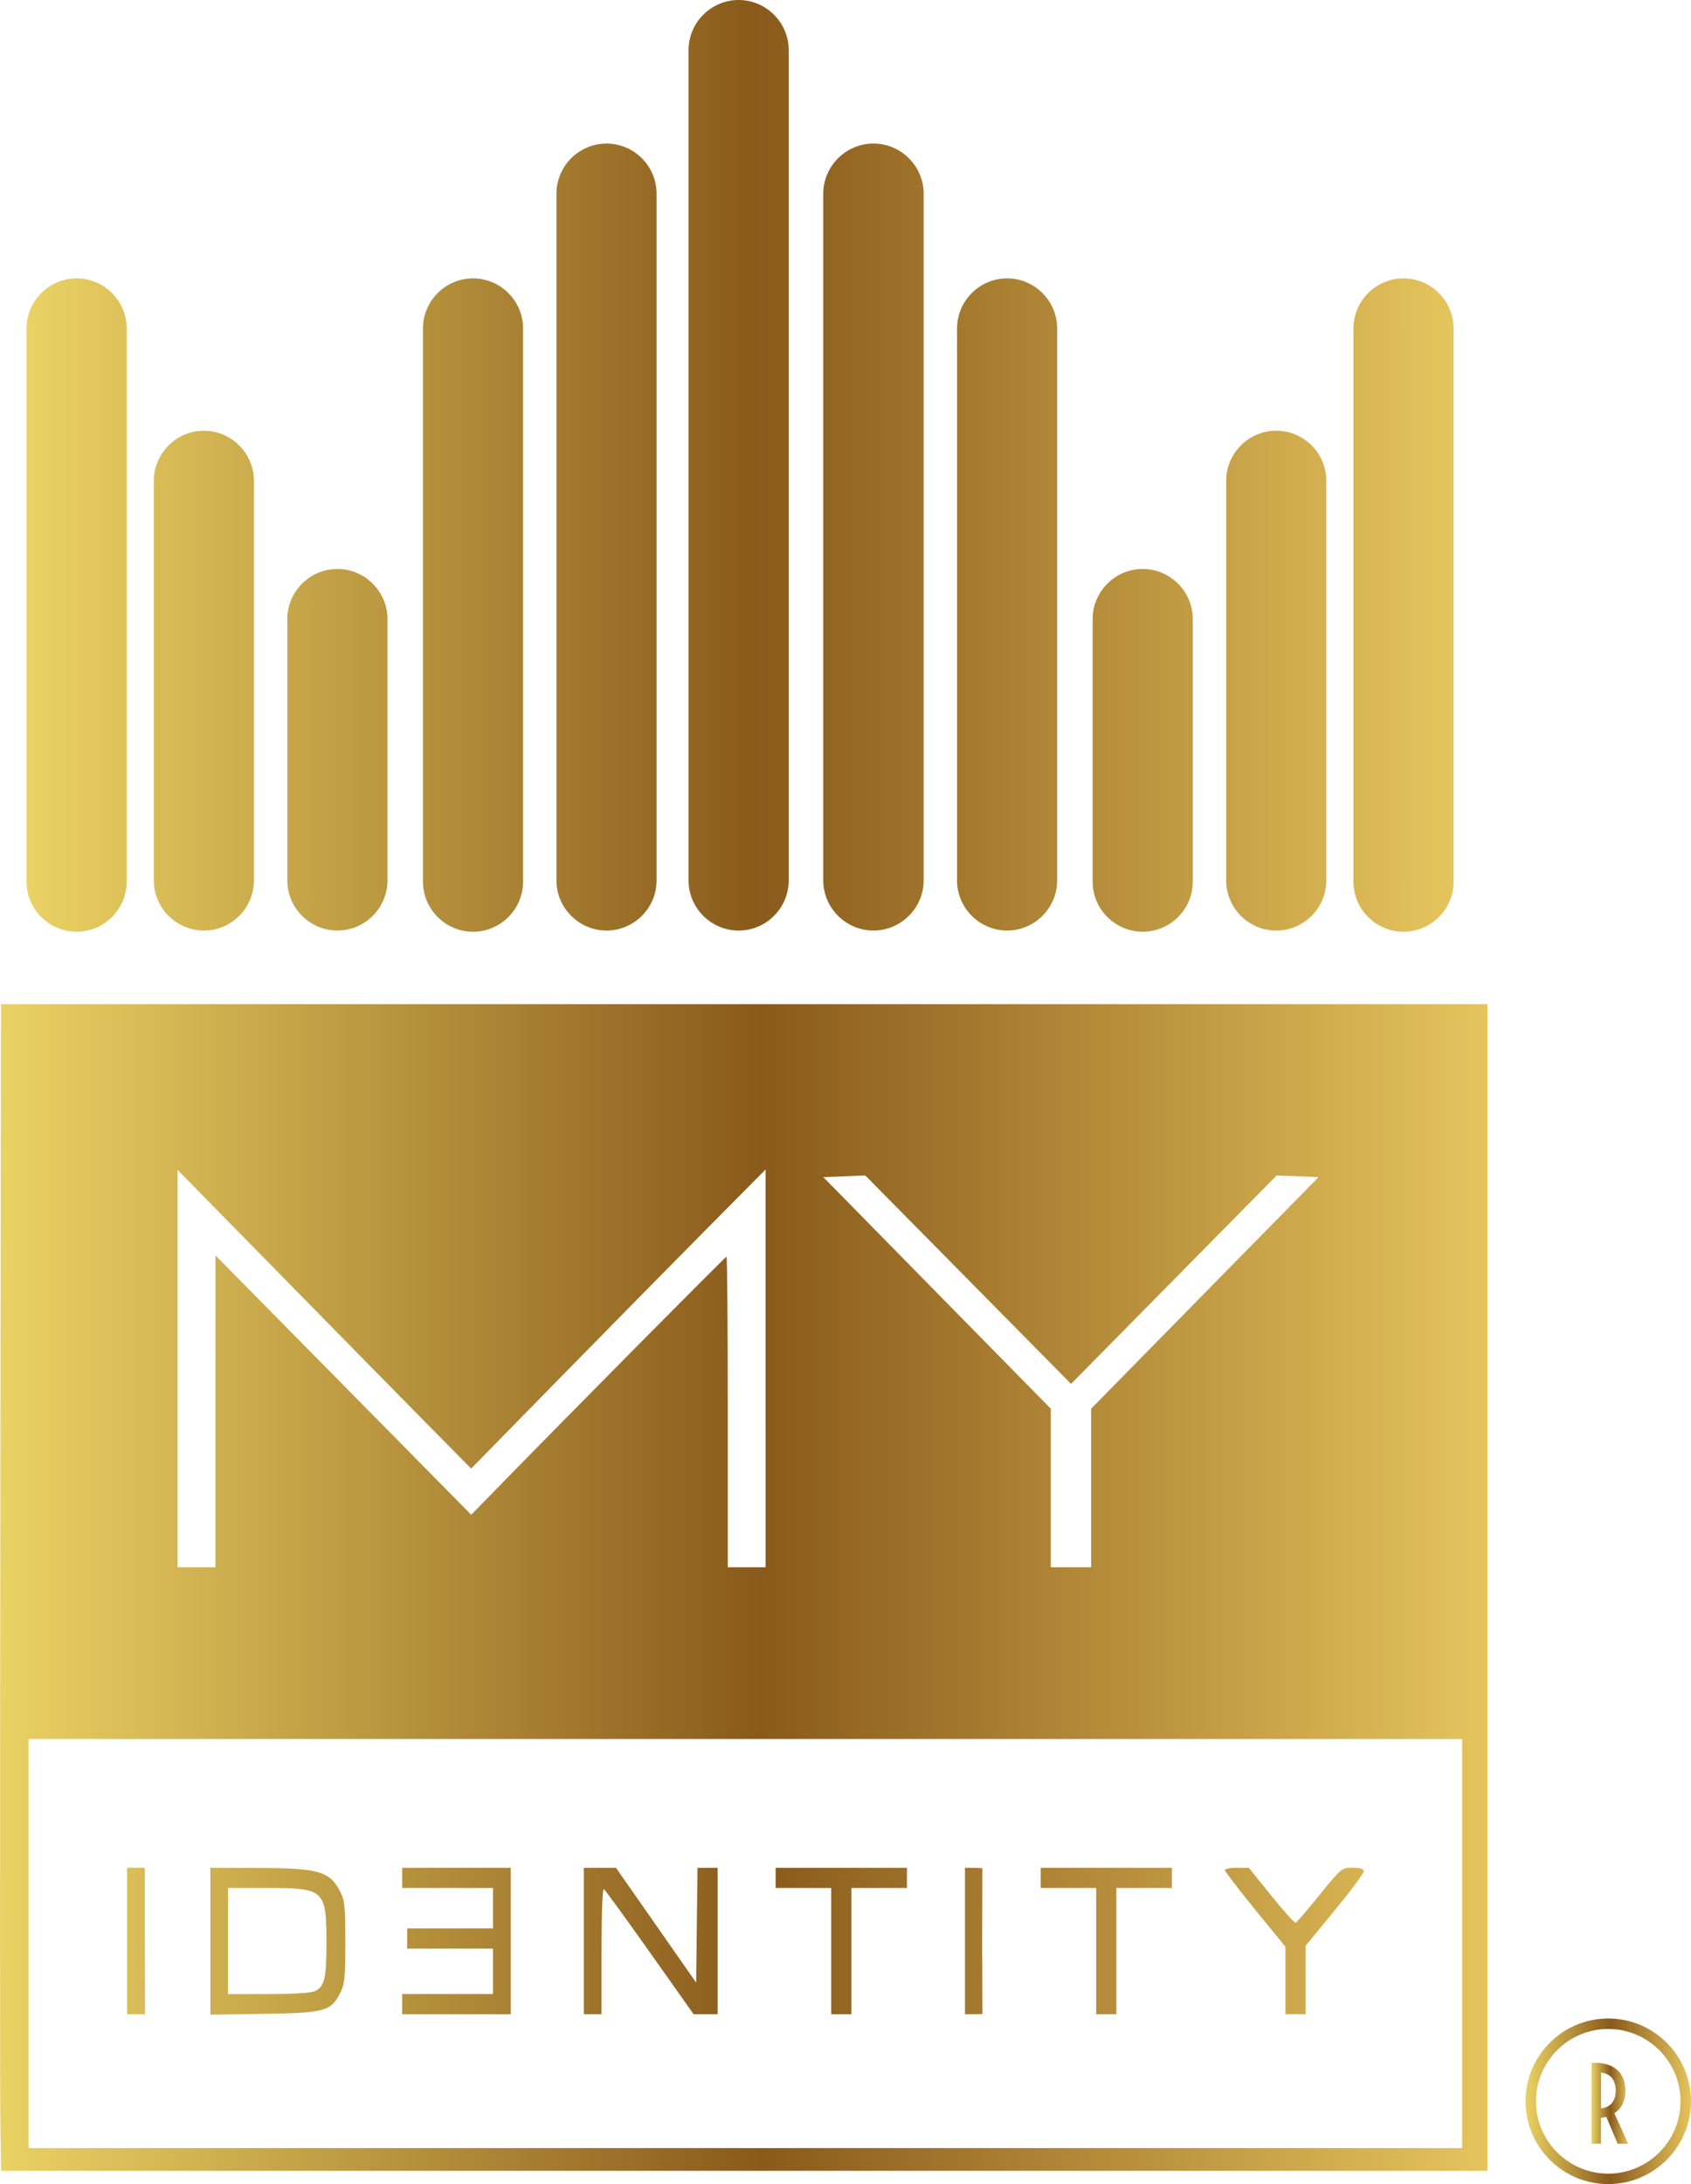 <?xml version="1.0" encoding="UTF-8"?>
<!DOCTYPE svg  PUBLIC '-//W3C//DTD SVG 1.1//EN'  'http://www.w3.org/Graphics/SVG/1.1/DTD/svg11.dtd'>
<svg width="378.01px" height="487.96px" enable-background="new 0 0 378.007 487.961" version="1.1" viewBox="0 0 378.007 487.961" xml:space="preserve" xmlns="http://www.w3.org/2000/svg" xmlns:xlink="http://www.w3.org/1999/xlink">
				<defs>
					<path id="ab" d="m28.398 417.29v32.719h4.013l-0.037-16.354v-16.351l-2.28-0.018-1.696 4e-3zm22.567 4.509h8.482c13.155 0 13.526 0.34 13.526 12.469 0 7.783-0.458 9.607-2.633 10.603-0.825 0.375-4.98 0.633-10.377 0.633h-8.998v-23.705zm-3.946 28.311l11.981-0.191c13.668-0.211 14.989-0.578 17.072-4.723 0.985-1.951 1.125-3.355 1.125-11.271s-0.135-9.297-1.125-11.25c-2.379-4.666-4.721-5.319-19.043-5.356l-10.01-0.027v32.818zm42.876-32.82v4.51h20.309v9.031h-19.183v4.52h19.182v10.147h-20.308v4.512h24.26v-32.719l-24.26-1e-3zm66.029 0l-0.154 12.824-0.152 12.836-8.963-12.836-8.965-12.824h-7.178v32.719h3.951v-14.137c0-8.451 0.207-14.008 0.518-13.814 0.287 0.179 4.92 6.535 10.299 14.142l9.775 13.813h5.359v-32.719l-4.49-4e-3zm17.463 0v4.51h12.416v28.209h4.516v-28.209h12.418v-4.51h-29.35zm42.321 0v32.719h1.691l2.219-0.047-0.074-16.061 0.057-16.529-2.197-0.082h-1.696zm16.927 0v4.51h12.408v28.209h4.51v-28.209h12.416v-4.51h-29.334zm62.35 6.06c-2.707 3.343-5.115 6.146-5.354 6.229-0.229 0.102-2.686-2.631-5.438-6.051l-5.021-6.229-2.674-0.01c-1.479 0-2.686 0.238-2.686 0.523 0 0.293 3.049 4.262 6.77 8.823l6.771 8.31v15.063h4.514v-15.301l6.49-7.902c3.57-4.346 6.486-8.27 6.486-8.719 0-0.563-0.705-0.797-2.471-0.797-2.45 1e-3 -2.487 0.03-7.387 6.061m-288.59-34.836h320.45v91.396h-320.45v-91.396zm256.01-102.62l22.979-23.282 4.689 0.182 4.688 0.193-25.422 25.858-25.42 25.871v35.432h-9.025v-35.424l-25.43-25.869-25.424-25.868 4.691-0.193 4.692-0.182 23.002 23.282 22.996 23.285 22.984-23.285zm-137.61 22.343c10.717-10.931 25.526-25.953 32.907-33.406l13.429-13.539 4e-3 44.435 6e-3 44.424h-8.457v-34.688c0-19.096-0.129-34.707-0.276-34.707-0.244 0-34.256 34.305-50.541 50.979l-6.527 6.686-28.589-28.969-28.59-28.972-9e-3 69.674h-8.462v-88.784l22.68 23.092c12.465 12.707 27.236 27.726 32.808 33.369l10.141 10.271 19.476-19.865zm-124.58-83.899l-0.149 119.47c-0.084 65.699-0.08 124.35 0.014 130.32l0.158 10.861h332.26v-260.65h-332.28z"/>
				</defs>
				<clipPath id="q">
					<use overflow="visible" xlink:href="#ab"/>
				</clipPath>
					<linearGradient id="g" x1="-181.39" x2="-176.69" y1="375.36" y2="375.36" gradientTransform="matrix(70.839 0 0 70.839 12849 -26236)" gradientUnits="userSpaceOnUse">
					<stop stop-color="#EAD264" offset="0"/>
					<stop stop-color="#895A1B" offset=".512"/>
					<stop stop-color="#E5C45D" offset="1"/>
				</linearGradient>
				<rect x="-.025" y="224.34" width="332.52" height="260.65" clip-path="url(#q)" fill="url(#g)"/>
				<defs>
					<path id="f" d="m5.931 73.386v123.59c0 6.152 5.035 11.188 11.193 11.188s11.196-5.035 11.196-11.188v-123.59c0-6.158-5.038-11.196-11.196-11.196s-11.193 5.038-11.193 11.196"/>
				</defs>
				<clipPath id="e">
					<use overflow="visible" xlink:href="#f"/>
				</clipPath>
					<linearGradient id="d" x1="-181.21" x2="-176.5" y1="373.44" y2="373.44" gradientTransform="matrix(67.966 0 0 67.966 12322 -25246)" gradientUnits="userSpaceOnUse">
					<stop stop-color="#EAD264" offset="0"/>
					<stop stop-color="#895A1B" offset=".512"/>
					<stop stop-color="#E5C45D" offset="1"/>
				</linearGradient>
				<rect x="5.931" y="62.19" width="22.389" height="145.97" clip-path="url(#e)" fill="url(#d)"/>
				<defs>
					<path id="c" d="m34.38 107.43v89.276c0 6.152 5.04 11.193 11.193 11.193 6.154 0 11.193-5.041 11.193-11.193v-89.277c0-6.158-5.04-11.195-11.193-11.195-6.154 0-11.193 5.038-11.193 11.196"/>
				</defs>
				<clipPath id="b">
					<use overflow="visible" xlink:href="#c"/>
				</clipPath>
					<linearGradient id="a" x1="-181.21" x2="-176.52" y1="373.69" y2="373.69" gradientTransform="matrix(67.966 0 0 67.966 12322 -25246)" gradientUnits="userSpaceOnUse">
					<stop stop-color="#EAD264" offset="0"/>
					<stop stop-color="#895A1B" offset=".512"/>
					<stop stop-color="#E5C45D" offset="1"/>
				</linearGradient>
				<rect x="34.38" y="96.233" width="22.386" height="111.67" clip-path="url(#b)" fill="url(#a)"/>
				<defs>
					<path id="al" d="m64.225 138.31v58.393c0 6.153 5.04 11.192 11.198 11.192 6.153 0 11.19-5.039 11.19-11.192v-58.393c0-6.153-5.037-11.195-11.19-11.195-6.158 0-11.198 5.042-11.198 11.195"/>
				</defs>
				<clipPath id="ak">
					<use overflow="visible" xlink:href="#al"/>
				</clipPath>
					<linearGradient id="aj" x1="-181.21" x2="-176.52" y1="373.91" y2="373.91" gradientTransform="matrix(67.966 0 0 67.966 12322 -25246)" gradientUnits="userSpaceOnUse">
					<stop stop-color="#EAD264" offset="0"/>
					<stop stop-color="#895A1B" offset=".512"/>
					<stop stop-color="#E5C45D" offset="1"/>
				</linearGradient>
				<rect x="64.225" y="127.12" width="22.389" height="80.782" clip-path="url(#ak)" fill="url(#aj)"/>
				<defs>
					<path id="ai" d="m94.548 73.386v123.59c0 6.152 5.035 11.188 11.19 11.188 6.152 0 11.189-5.035 11.189-11.188v-123.59c0-6.158-5.037-11.196-11.189-11.196-6.155 0-11.19 5.038-11.19 11.196"/>
				</defs>
				<clipPath id="ah">
					<use overflow="visible" xlink:href="#ai"/>
				</clipPath>
					<linearGradient id="ag" x1="-181.21" x2="-176.53" y1="373.44" y2="373.44" gradientTransform="matrix(67.966 0 0 67.966 12322 -25246)" gradientUnits="userSpaceOnUse">
					<stop stop-color="#EAD264" offset="0"/>
					<stop stop-color="#895A1B" offset=".512"/>
					<stop stop-color="#E5C45D" offset="1"/>
				</linearGradient>
				<rect x="94.548" y="62.19" width="22.383" height="145.97" clip-path="url(#ah)" fill="url(#ag)"/>
				<defs>
					<path id="af" d="m124.39 43.267v153.44c0 6.152 5.037 11.193 11.195 11.193 6.15 0 11.188-5.041 11.188-11.193v-153.44c0-6.153-5.039-11.195-11.188-11.195-6.158 0-11.195 5.042-11.195 11.195"/>
				</defs>
				<clipPath id="ae">
					<use overflow="visible" xlink:href="#af"/>
				</clipPath>
					<linearGradient id="ad" x1="-181.22" x2="-176.51" y1="373.21" y2="373.21" gradientTransform="matrix(67.966 0 0 67.966 12322 -25246)" gradientUnits="userSpaceOnUse">
					<stop stop-color="#EAD264" offset="0"/>
					<stop stop-color="#895A1B" offset=".512"/>
					<stop stop-color="#E5C45D" offset="1"/>
				</linearGradient>
				<rect x="124.39" y="32.072" width="22.385" height="175.83" clip-path="url(#ae)" fill="url(#ad)"/>
				<defs>
					<path id="ac" d="m153.92 11.191v185.52c0 6.153 5.039 11.192 11.193 11.192s11.193-5.039 11.193-11.192v-185.52c1e-3 -6.153-5.039-11.191-11.193-11.191-6.153 0-11.193 5.038-11.193 11.191"/>
				</defs>
				<clipPath id="aa">
					<use overflow="visible" xlink:href="#ac"/>
				</clipPath>
					<linearGradient id="z" x1="-181.21" x2="-176.52" y1="372.98" y2="372.98" gradientTransform="matrix(67.966 0 0 67.966 12322 -25246)" gradientUnits="userSpaceOnUse">
					<stop stop-color="#EAD264" offset="0"/>
					<stop stop-color="#895A1B" offset=".512"/>
					<stop stop-color="#E5C45D" offset="1"/>
				</linearGradient>
				<rect x="153.92" width="22.391" height="207.9" clip-path="url(#aa)" fill="url(#z)"/>
				<defs>
					<path id="y" d="m184.03 43.294v153.38c0 6.166 5.054 11.221 11.221 11.221 6.18 0 11.227-5.053 11.227-11.221v-153.38c0-6.167-5.047-11.223-11.227-11.223-6.167 1e-3 -11.221 5.056-11.221 11.223"/>
				</defs>
				<clipPath id="x">
					<use overflow="visible" xlink:href="#y"/>
				</clipPath>
					<linearGradient id="w" x1="-181.19" x2="-176.53" y1="373.21" y2="373.21" gradientTransform="matrix(67.966 0 0 67.966 12322 -25246)" gradientUnits="userSpaceOnUse">
					<stop stop-color="#EAD264" offset="0"/>
					<stop stop-color="#895A1B" offset=".512"/>
					<stop stop-color="#E5C45D" offset="1"/>
				</linearGradient>
				<rect x="184.03" y="32.072" width="22.444" height="175.83" clip-path="url(#x)" fill="url(#w)"/>
				<defs>
					<path id="v" d="m213.94 73.386v123.32c0 6.153 5.037 11.192 11.189 11.192 6.16 0 11.189-5.039 11.189-11.192v-123.32c0-6.158-5.027-11.196-11.189-11.196-6.152 0-11.189 5.038-11.189 11.196"/>
				</defs>
				<clipPath id="u">
					<use overflow="visible" xlink:href="#v"/>
				</clipPath>
					<linearGradient id="t" x1="-181.22" x2="-176.51" y1="373.44" y2="373.44" gradientTransform="matrix(67.966 0 0 67.966 12322 -25246)" gradientUnits="userSpaceOnUse">
					<stop stop-color="#EAD264" offset="0"/>
					<stop stop-color="#895A1B" offset=".512"/>
					<stop stop-color="#E5C45D" offset="1"/>
				</linearGradient>
				<rect x="213.94" y="62.19" width="22.383" height="145.71" clip-path="url(#u)" fill="url(#t)"/>
				<defs>
					<path id="s" d="m244.25 138.31v58.662c0 6.152 5.037 11.188 11.193 11.188s11.193-5.035 11.193-11.188v-58.662c0-6.153-5.037-11.195-11.193-11.195s-11.193 5.042-11.193 11.195"/>
				</defs>
				<clipPath id="r">
					<use overflow="visible" xlink:href="#s"/>
				</clipPath>
					<linearGradient id="p" x1="-181.19" x2="-176.52" y1="373.91" y2="373.91" gradientTransform="matrix(67.966 0 0 67.966 12322 -25246)" gradientUnits="userSpaceOnUse">
					<stop stop-color="#EAD264" offset="0"/>
					<stop stop-color="#895A1B" offset=".512"/>
					<stop stop-color="#E5C45D" offset="1"/>
				</linearGradient>
				<rect x="244.25" y="127.12" width="22.391" height="81.044" clip-path="url(#r)" fill="url(#p)"/>
				<defs>
					<path id="o" d="m274.1 107.42v89.291c0 6.153 5.039 11.192 11.189 11.192 6.156 0 11.193-5.039 11.193-11.192v-89.291c0-6.158-5.037-11.196-11.193-11.196-6.15 0-11.189 5.038-11.189 11.196"/>
				</defs>
				<clipPath id="n">
					<use overflow="visible" xlink:href="#o"/>
				</clipPath>
					<linearGradient id="m" x1="-181.23" x2="-176.52" y1="373.69" y2="373.69" gradientTransform="matrix(67.966 0 0 67.966 12322 -25246)" gradientUnits="userSpaceOnUse">
					<stop stop-color="#EAD264" offset="0"/>
					<stop stop-color="#895A1B" offset=".512"/>
					<stop stop-color="#E5C45D" offset="1"/>
				</linearGradient>
				<rect x="274.1" y="96.219" width="22.387" height="111.68" clip-path="url(#n)" fill="url(#m)"/>
				<defs>
					<path id="l" d="m302.55 73.386v123.59c0 6.152 5.033 11.188 11.189 11.188 6.154 0 11.197-5.035 11.197-11.188v-123.59c0-6.158-5.043-11.196-11.197-11.196-6.15 0-11.189 5.038-11.189 11.196"/>
				</defs>
				<clipPath id="k">
					<use overflow="visible" xlink:href="#l"/>
				</clipPath>
					<linearGradient id="j" x1="-181.22" x2="-176.52" y1="373.44" y2="373.44" gradientTransform="matrix(67.966 0 0 67.966 12322 -25246)" gradientUnits="userSpaceOnUse">
					<stop stop-color="#EAD264" offset="0"/>
					<stop stop-color="#895A1B" offset=".512"/>
					<stop stop-color="#E5C45D" offset="1"/>
				</linearGradient>
				<rect x="302.55" y="62.19" width="22.391" height="145.97" clip-path="url(#k)" fill="url(#j)"/>
		<linearGradient id="i" x1="340.82" x2="377.81" y1="-584.79" y2="-584.79" gradientTransform="matrix(1 0 0 -1 .2 -115.32)" gradientUnits="userSpaceOnUse">
		<stop stop-color="#EAD264" offset="0"/>
		<stop stop-color="#895A1B" offset=".512"/>
		<stop stop-color="#E5C45D" offset="1"/>
	</linearGradient>
	<path d="m359.51 450.96c-10.199 0-18.494 8.295-18.494 18.49 0 10.203 8.295 18.508 18.494 18.508 10.193 0 18.494-8.305 18.494-18.508 0-10.195-8.295-18.49-18.494-18.49zm0 34.662c-8.906 0-16.158-7.25-16.158-16.17 0-8.902 7.252-16.152 16.158-16.152 8.9 0 16.152 7.25 16.152 16.152 4e-3 8.92-7.246 16.17-16.152 16.17z" fill="url(#i)"/>
		<linearGradient id="h" x1="355.59" x2="363.78" y1="-585.21" y2="-585.21" gradientTransform="matrix(1 0 0 -1 .2 -115.32)" gradientUnits="userSpaceOnUse">
		<stop stop-color="#EAD264" offset="0"/>
		<stop stop-color="#895A1B" offset=".512"/>
		<stop stop-color="#E5C45D" offset="1"/>
	</linearGradient>
	<path d="m360.88 472.13c0.834-0.549 1.457-1.256 1.855-2.117 0.402-0.871 0.605-1.854 0.605-2.971 0-0.961-0.156-1.832-0.463-2.611-0.309-0.789-0.771-1.459-1.395-2-0.619-0.549-1.396-0.961-2.352-1.246-0.949-0.271-2.063-0.385-3.344-0.323v18.071h2.086v-5.778c0.42-0.051 0.814-0.132 1.189-0.23l2.561 6.015h2.354l-3.096-6.81zm-1.674-1.437c-0.398 0.184-0.844 0.295-1.314 0.34v-7.984c0.477 0.045 0.916 0.164 1.314 0.34 0.404 0.187 0.752 0.439 1.051 0.771 0.283 0.33 0.518 0.729 0.682 1.221 0.166 0.479 0.248 1.025 0.248 1.668 0 0.633-0.082 1.191-0.248 1.668-0.164 0.48-0.396 0.881-0.682 1.222-0.299 0.322-0.646 0.578-1.051 0.754z" fill="url(#h)"/>
</svg>
